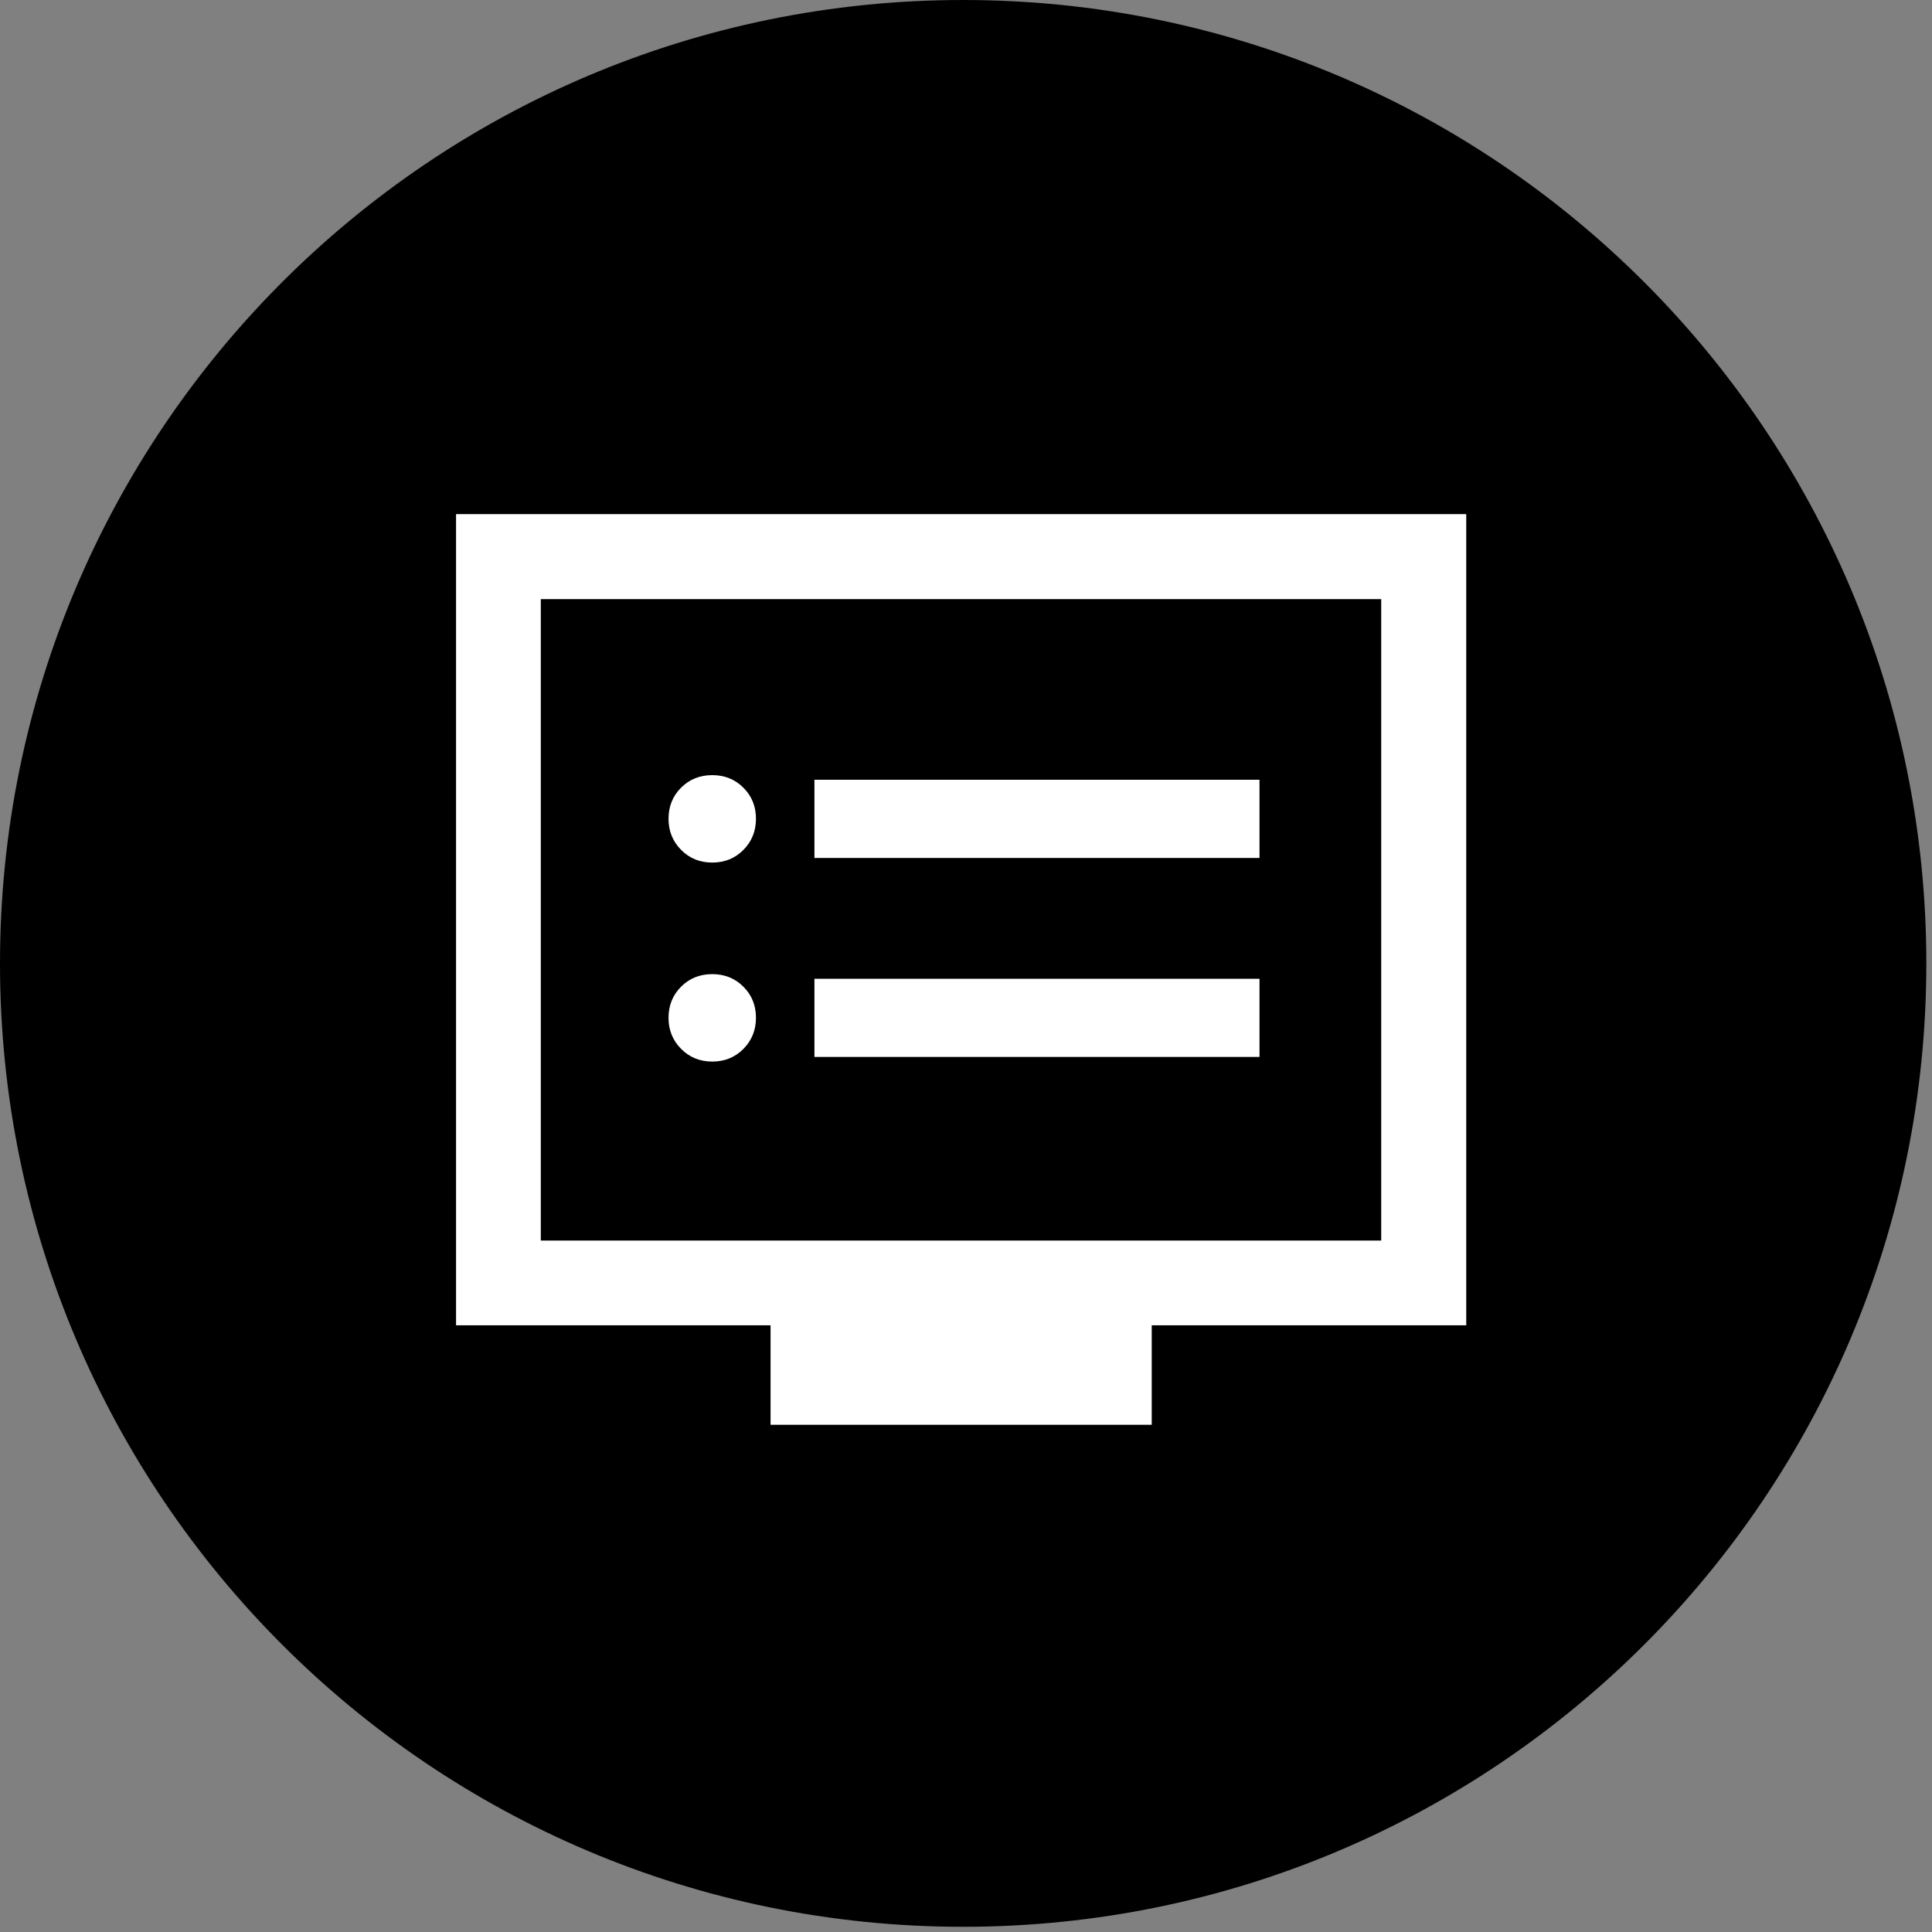 <svg width="233" height="233" viewBox="0 0 233 233" fill="none" xmlns="http://www.w3.org/2000/svg">
<rect x="0" y="0" width="233" height="233" fill="#808080" stroke="none"/>
<path d="M116.158 232.372C180.311 232.372 232.317 180.354 232.317 116.186C232.317 52.018 180.311 0 116.158 0C52.006 0 0 52.018 0 116.186C0 180.354 52.006 232.372 116.158 232.372Z" fill="black"/>
<path d="M85.899 128.026C87.393 128.026 88.645 127.517 89.655 126.499C90.665 125.48 91.17 124.228 91.17 122.741C91.17 121.253 90.664 120.005 89.653 118.995C88.642 117.985 87.39 117.481 85.895 117.481C84.401 117.481 83.148 117.985 82.139 118.995C81.129 120.005 80.624 121.256 80.624 122.748C80.624 124.223 81.129 125.472 82.14 126.494C83.151 127.515 84.404 128.026 85.899 128.026ZM85.899 104.026C87.393 104.026 88.645 103.517 89.655 102.499C90.665 101.48 91.17 100.228 91.17 98.741C91.17 97.254 90.664 96.005 89.653 94.995C88.642 93.985 87.39 93.481 85.895 93.481C84.401 93.481 83.148 93.985 82.139 94.995C81.129 96.005 80.624 97.256 80.624 98.748C80.624 100.223 81.129 101.472 82.14 102.494C83.151 103.515 84.404 104.026 85.899 104.026ZM98.22 127.469H151.897V118.038H98.22V127.469ZM98.22 103.469H151.897V94.038H98.22V103.469ZM92.93 171.829V159.829H55V62H176.83V159.829H138.899V171.829H92.93ZM65.22 149.61H166.574V72.255H65.22V149.61Z" fill="white"/>
</svg>
